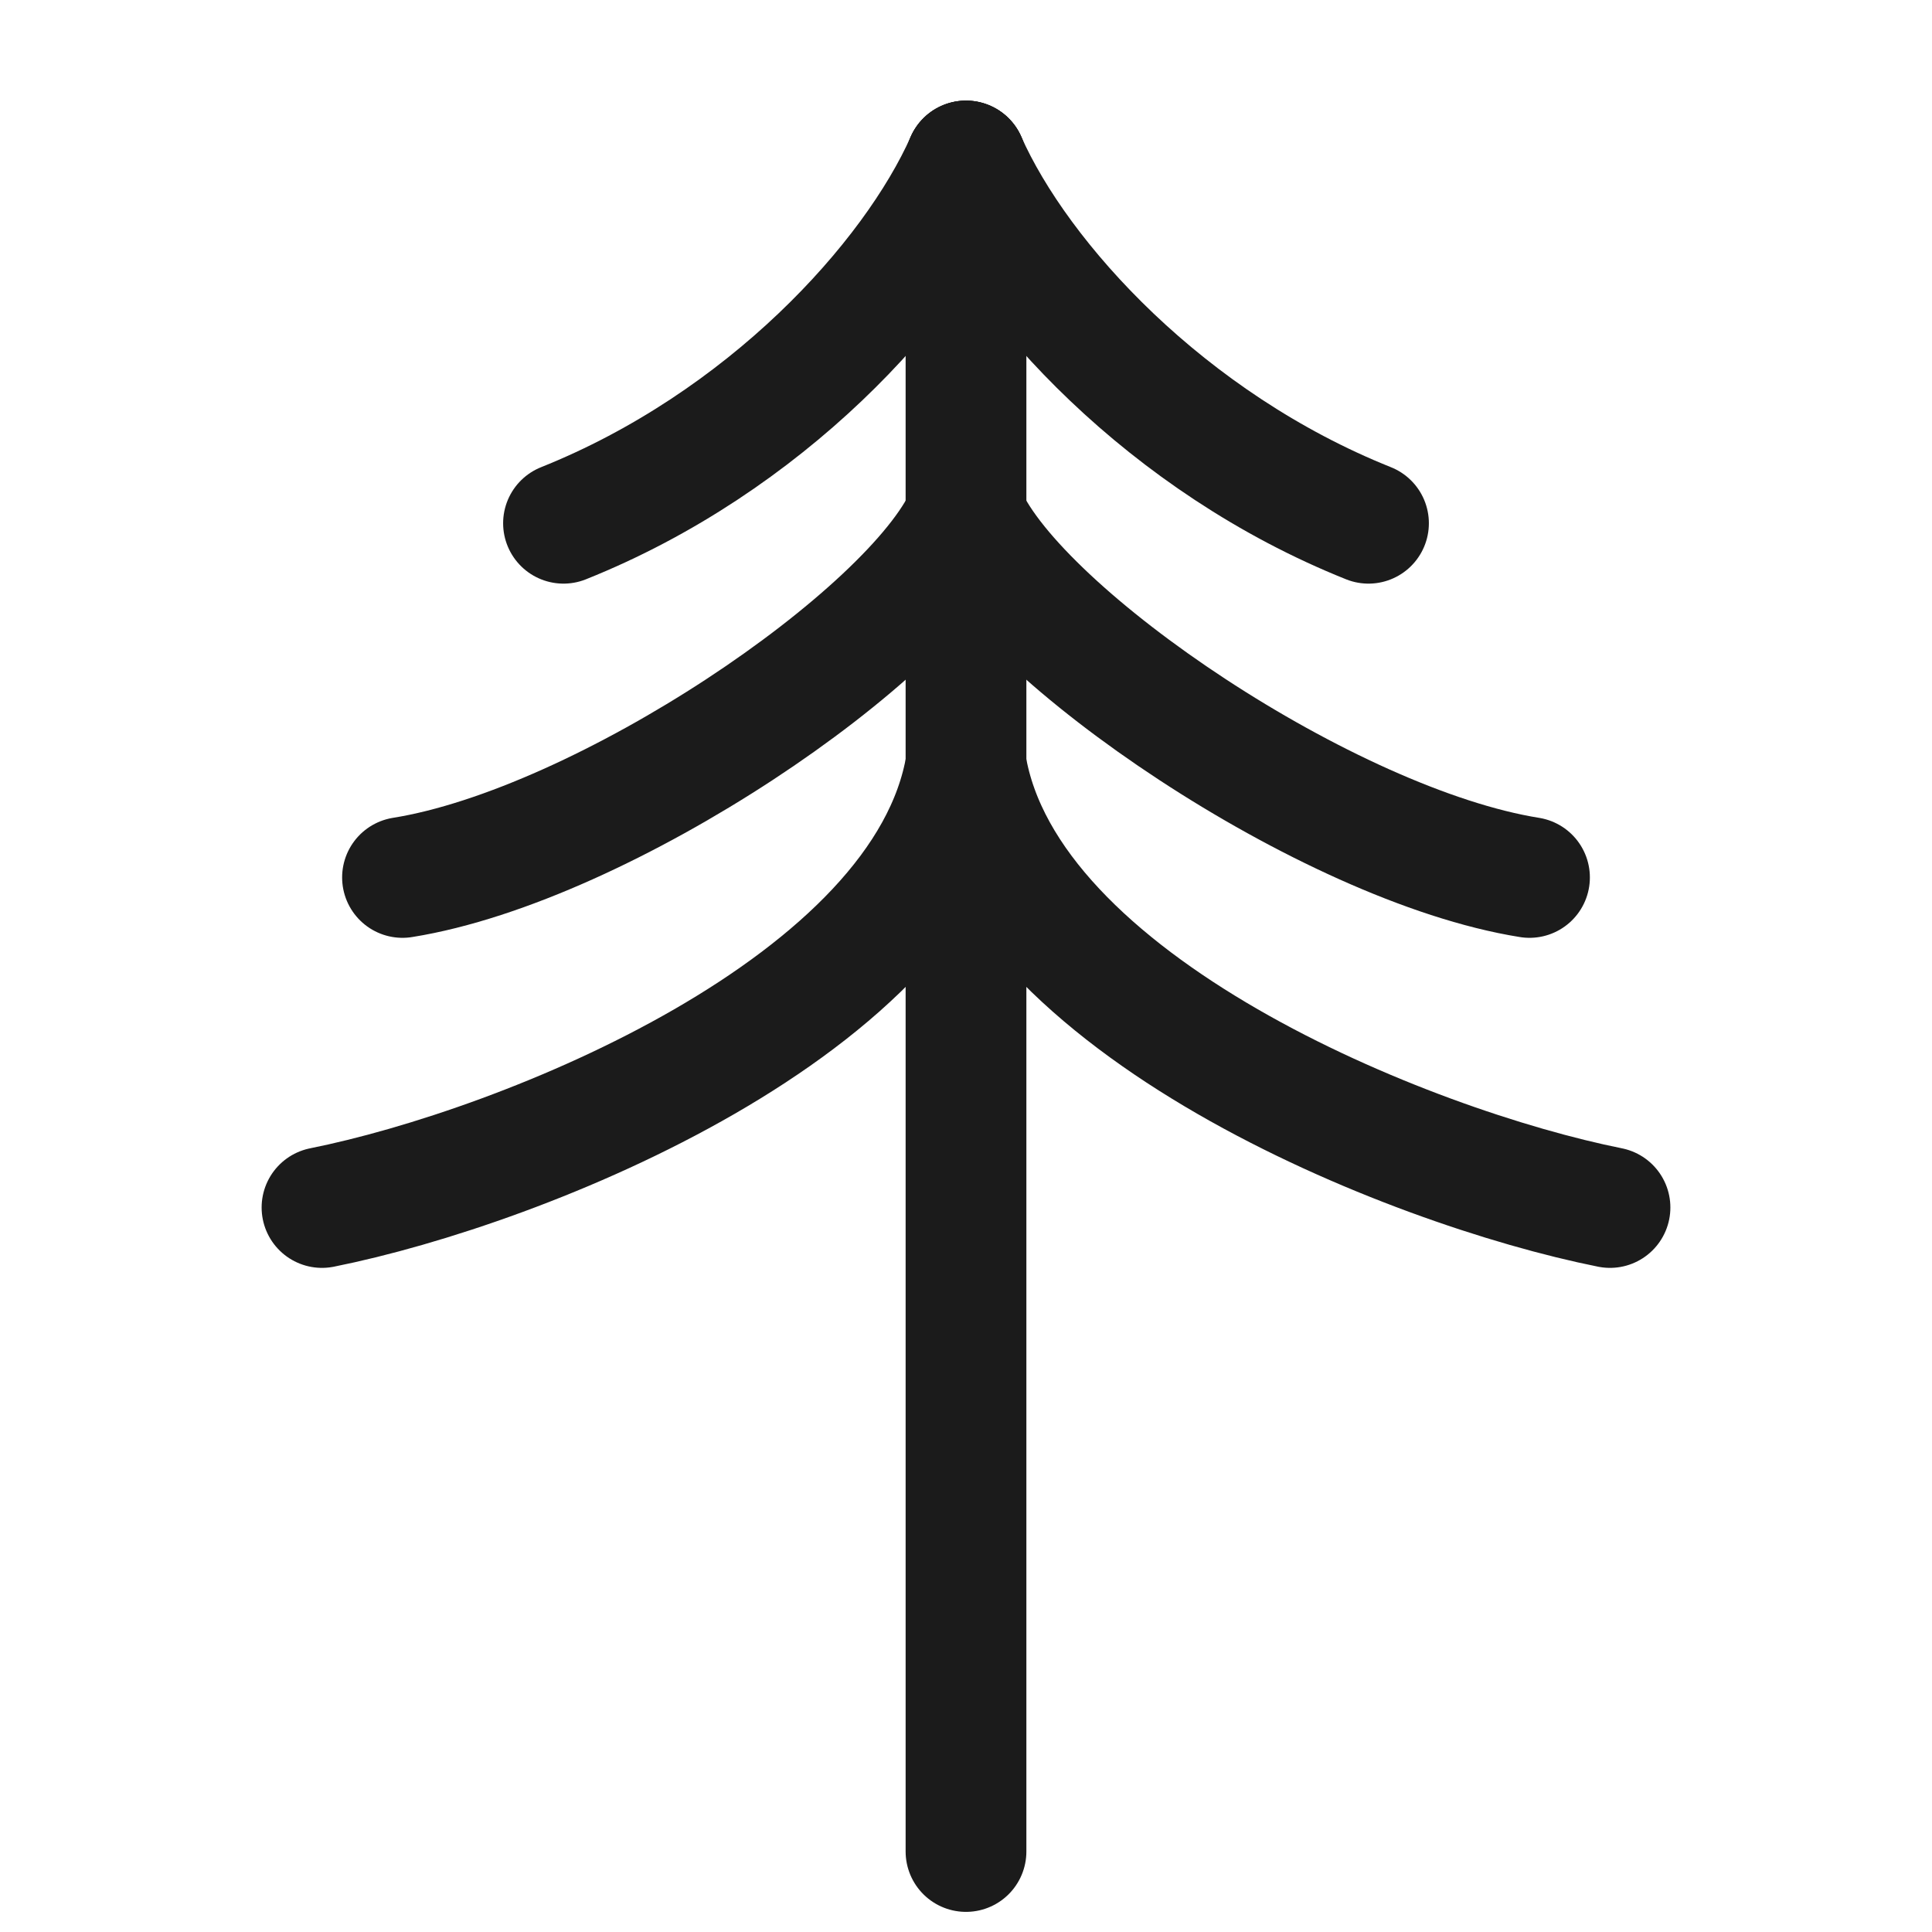 <svg fill="none" height="24" viewBox="0 0 24 24" width="24" xmlns="http://www.w3.org/2000/svg"><g stroke="#1b1b1b" stroke-linecap="round" stroke-width="1.5"><path d="m12 2v21"/><path d="m12 2c-.667 1.5-2.5 3.5-5 4.5"/><path d="m12 2c.667 1.5 2.5 3.5 5 4.5"/><path d="m12 6.4c-.667 1.5-4.5 4.1-7 4.5"/><path d="m12 6.4c.667 1.5 4.5 4.1 7 4.5"/><path d="m12 9.5c.5 3 5.5 5 8 5.5"/><path d="m12 9.5c-.5 3-5.5 5-8 5.5"/></g></svg>